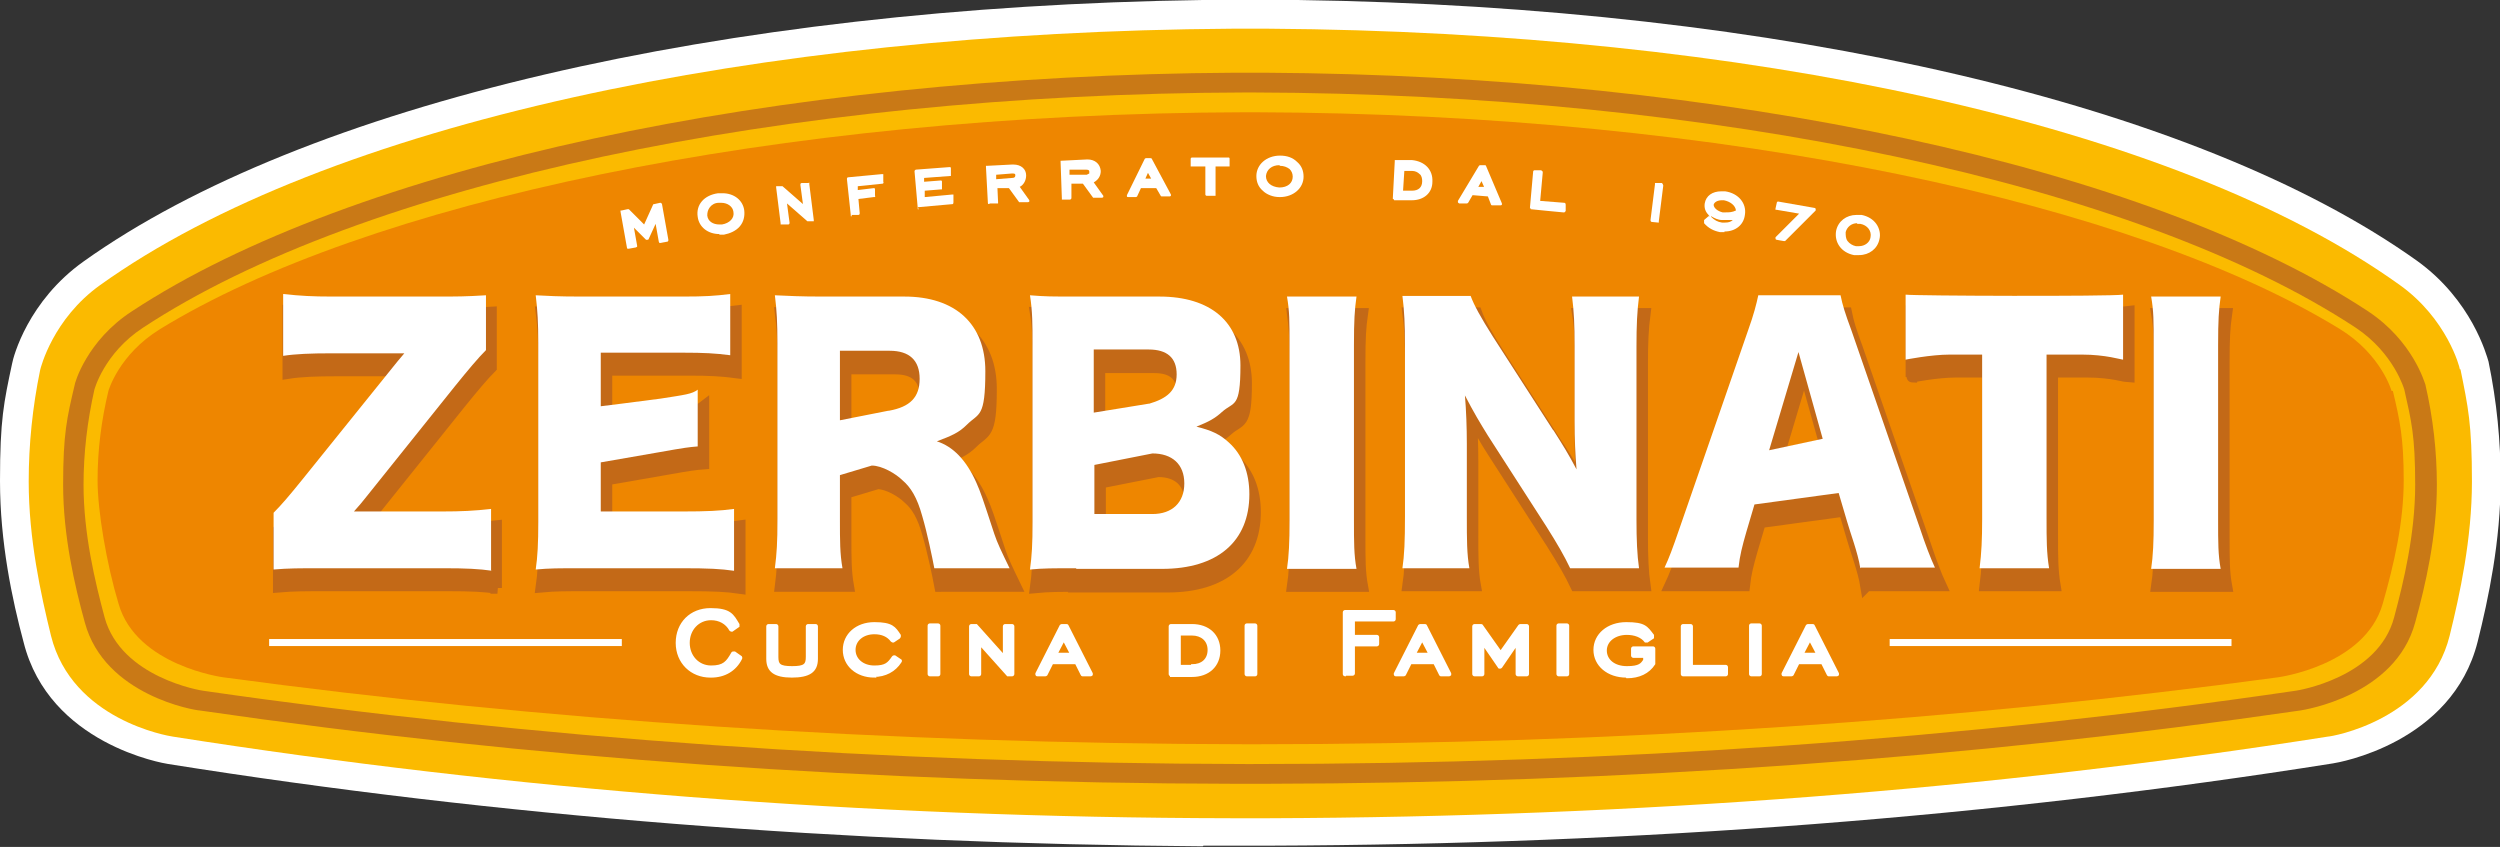 <?xml version="1.0" encoding="UTF-8"?><svg id="Livello_2" xmlns="http://www.w3.org/2000/svg" xmlns:xlink="http://www.w3.org/1999/xlink" viewBox="0 0 392 132.8"><rect x="0" y="0" width="392" height="132.8" fill="#333333" stroke="none"/><defs><style>.cls-1,.cls-2,.cls-3{fill:none;}.cls-4{clip-path:url(#clippath);}.cls-5{fill:#fbba00;}.cls-6{fill:#fff;}.cls-7{fill:#ee8600;}.cls-8{fill:#c36917;}.cls-9{fill:#c97916;}.cls-2{stroke:#fff;stroke-width:.3px;}.cls-2,.cls-3{stroke-miterlimit:10;}.cls-3{stroke:#c36917;stroke-width:1.8px;}</style><clipPath id="clippath"><rect class="cls-1" width="392" height="132.8"/></clipPath></defs><g id="Livello_1-2"><g class="cls-4"><path class="cls-6" d="M188.6,132.7c-56.2-.4-110.7-4.7-162.2-12.9-.7-.1-18.7-3.1-22.7-19.1C1.9,94,0,85,0,75.4s.6-12.3,1.9-18.4h0c.2-1.1,2.5-9.8,11.2-16C47.6,16.4,112.9,1.1,188.6,0h0s4.5,0,4.5,0h2.3s.7,0,.7,0h7.4s0,0,0,0c75.7,1.1,141,16.3,175.5,40.9,8.6,6.2,10.9,14.8,11.2,15.8h0c1.3,6.3,1.9,12.5,1.9,18.6,0,9.5-1.9,18.5-3.6,25.3-4,16-22,19-22.7,19.1-52.9,8.4-108.9,12.7-166.7,12.9h-10.4s0,0,0,0Z"/><path class="cls-5" d="M385.7,57.9c0-.3-2-7.9-9.4-13.2C340.9,19.3,273.1,5,199,4.5h0s-3,0-3,0h-.6s-2.3,0-2.3,0h0C118.9,5,51.2,19.3,15.7,44.7c-7.4,5.3-9.3,12.9-9.4,13.3-1.2,5.8-1.8,11.7-1.8,17.5,0,9,1.9,17.7,3.5,24.2,3.3,13.2,18.4,15.7,19.1,15.8,52.7,8.3,108.5,12.7,166,12.8h0s5.9,0,5.9,0c57.5-.2,113.4-4.5,166-12.8,.6,0,15.8-2.6,19.1-15.8,1.6-6.5,3.5-15.2,3.5-24.2s-.6-11.7-1.8-17.6"/><path class="cls-7" d="M375,61.3s-1.6-5.7-8.1-9.7c-31.9-19.6-95.9-33.8-170.3-34h0c-.2,0-.4,0-.6,0s-.4,0-.6,0h0c-74.5,.2-138.4,14.4-170.3,34-6.5,4-8.1,9.7-8.1,9.7-1.1,4.6-1.7,9.2-1.7,14s1.4,13.1,3.3,19.4c2.8,9.7,16.4,11.5,16.4,11.5,49.4,6.7,103.6,10.4,160.5,10.5h0c.2,0,.4,0,.6,0s.4,0,.6,0h0c56.9,0,111.1-3.8,160.5-10.5,0,0,13.6-1.8,16.4-11.5,1.8-6.3,3.3-12.8,3.3-19.4s-.6-9.4-1.7-14"/><path class="cls-9" d="M196.5,122.9h-.6s-2.2,0-2.2,0h0c-56.3-.1-110.9-4-162.4-11.5-.6,0-14.9-2.3-18-13.8-1.6-5.8-3.4-13.6-3.4-21.6s.6-10.5,1.8-15.6c0-.3,1.9-7,9-11.6C55.2,26.1,121.4,11.8,193.8,11.4h0s1.6,0,1.6,0h.6s2.2,0,2.2,0h0c72.3,.4,138.6,14.7,173.1,37.4,7.1,4.7,8.9,11.3,9,11.5,1.2,5.2,1.8,10.5,1.8,15.7,0,8.1-1.8,15.8-3.4,21.6-3.1,11.5-17.4,13.7-18,13.8-51.5,7.5-106.1,11.4-162.4,11.5h0s-1.6,0-1.6,0Zm-.9-108.4h-.3c-72.4,.2-138.6,14.3-172.9,36.9-6.1,4-7.6,9.7-7.6,9.7-1.1,4.9-1.7,9.9-1.7,14.9,0,7.7,1.8,15.2,3.3,20.8,2.6,9.5,15.3,11.5,15.4,11.5,51.8,7.5,106.9,11.4,163.5,11.5h1.2c56.7,0,111.7-3.9,163.5-11.5,.1,0,12.9-2,15.4-11.5,1.5-5.6,3.3-13.1,3.3-20.8s-.6-10-1.7-14.9c0,0-1.6-5.7-7.6-9.7-34.3-22.6-100.6-36.7-172.9-36.9h-.9Z"/><path class="cls-6" d="M111.4,106.1c-3,0-5.3-2.2-5.3-5.3s2.2-5.3,5.3-5.3,3.5,.9,4.4,2.4c0,.1,0,.3,0,.3l-1,.7s0,0-.1,0,0,0,0,0c0,0-.1,0-.2-.1-.6-1.1-1.7-1.7-3-1.7-2,0-3.5,1.6-3.5,3.7s1.5,3.7,3.5,3.7,2.5-.7,3.3-2.1c0,0,0-.1,.2-.1,0,0,0,0,0,0,0,0,.1,0,.2,0l1,.7c0,0,.1,.2,0,.3-.9,1.8-2.6,2.8-4.7,2.8"/><path class="cls-2" d="M111.4,106.1c-3,0-5.3-2.2-5.3-5.3s2.2-5.3,5.3-5.3,3.5,.9,4.4,2.4c0,.1,0,.3,0,.3l-1,.7s0,0-.1,0,0,0,0,0c0,0-.1,0-.2-.1-.6-1.1-1.7-1.7-3-1.7-2,0-3.5,1.6-3.5,3.7s1.5,3.7,3.5,3.7,2.5-.7,3.3-2.1c0,0,0-.1,.2-.1,0,0,0,0,0,0,0,0,.1,0,.2,0l1,.7c0,0,.1,.2,0,.3-.9,1.8-2.6,2.8-4.7,2.8Z"/><path class="cls-6" d="M124.2,106.1c-2.8,0-3.9-.9-3.9-2.8v-5.1c0-.1,.1-.2,.2-.2h1.2c.1,0,.2,.1,.2,.2v4.8c0,1.2,.3,1.6,2.3,1.6s2.3-.4,2.3-1.6v-4.8c0-.1,.1-.2,.2-.2h1.2c.1,0,.2,.1,.2,.2v5.1c0,2-1.2,2.8-4,2.8"/><path class="cls-2" d="M124.2,106.1c-2.8,0-3.9-.9-3.9-2.8v-5.1c0-.1,.1-.2,.2-.2h1.2c.1,0,.2,.1,.2,.2v4.8c0,1.2,.3,1.6,2.3,1.6s2.3-.4,2.3-1.6v-4.8c0-.1,.1-.2,.2-.2h1.2c.1,0,.2,.1,.2,.2v5.1c0,2-1.2,2.8-4,2.8Z"/><path class="cls-6" d="M137.1,106.1c-2.8,0-4.8-1.8-4.8-4.2s2-4.2,4.8-4.2,3.2,.7,4,1.9c0,0,0,.1,0,.2,0,0,0,.1-.1,.2l-.9,.6s0,0-.1,0c0,0-.1,0-.2-.1-.6-.8-1.5-1.2-2.7-1.2-1.8,0-3.1,1.1-3.1,2.6s1.3,2.6,3.1,2.6,2.2-.5,2.9-1.5c0,0,.1-.1,.2-.1s0,0,.1,0l.9,.6c.1,0,.1,.2,0,.3-.9,1.4-2.4,2.2-4.2,2.2"/><path class="cls-2" d="M137.1,106.1c-2.8,0-4.8-1.8-4.8-4.2s2-4.2,4.8-4.2,3.2,.7,4,1.9c0,0,0,.1,0,.2,0,0,0,.1-.1,.2l-.9,.6s0,0-.1,0c0,0-.1,0-.2-.1-.6-.8-1.5-1.2-2.7-1.2-1.8,0-3.1,1.1-3.1,2.6s1.3,2.6,3.1,2.6,2.2-.5,2.9-1.5c0,0,.1-.1,.2-.1s0,0,.1,0l.9,.6c.1,0,.1,.2,0,.3-.9,1.4-2.4,2.2-4.2,2.2Z"/><rect class="cls-6" x="145.6" y="97.9" width="1.7" height="8" rx=".2" ry=".2"/><rect class="cls-2" x="145.6" y="97.9" width="1.7" height="8" rx=".2" ry=".2"/><path class="cls-6" d="M158.2,105.9c0,0-.1,0-.2,0l-4.3-4.8v4.6c0,.1-.1,.2-.2,.2h-1.2c-.1,0-.2-.1-.2-.2v-7.5c0-.1,.1-.2,.2-.2h.6c0,0,.1,0,.2,0l4.3,4.8v-4.6c0-.1,.1-.2,.2-.2h1.1c.1,0,.2,.1,.2,.2v7.5c0,.1-.1,.2-.2,.2h-.6Z"/><path class="cls-2" d="M158.2,105.9c0,0-.1,0-.2,0l-4.3-4.8v4.6c0,.1-.1,.2-.2,.2h-1.2c-.1,0-.2-.1-.2-.2v-7.5c0-.1,.1-.2,.2-.2h.6c0,0,.1,0,.2,0l4.3,4.8v-4.6c0-.1,.1-.2,.2-.2h1.1c.1,0,.2,.1,.2,.2v7.5c0,.1-.1,.2-.2,.2h-.6Z"/><path class="cls-6" d="M169.8,105.9c0,0-.2,0-.2-.1l-.9-1.8h-3.7l-.9,1.8c0,0-.1,.1-.2,.1h-1.2c0,0-.2,0-.2-.1s0-.2,0-.2l3.8-7.5c0,0,.1-.1,.2-.1h.7c0,0,.2,0,.2,.1l3.8,7.5c0,0,0,.2,0,.2,0,0-.1,.1-.2,.1h-1.3Zm-1.9-3.4l-1.1-2.1-1.1,2.1h2.1Z"/><path class="cls-2" d="M169.8,105.9c0,0-.2,0-.2-.1l-.9-1.8h-3.7l-.9,1.8c0,0-.1,.1-.2,.1h-1.2c0,0-.2,0-.2-.1s0-.2,0-.2l3.8-7.5c0,0,.1-.1,.2-.1h.7c0,0,.2,0,.2,.1l3.8,7.5c0,0,0,.2,0,.2,0,0-.1,.1-.2,.1h-1.3Zm-1.9-3.4l-1.1-2.1-1.1,2.1h2.1Z"/><path class="cls-6" d="M183.6,105.9c-.1,0-.2-.1-.2-.2v-7.5c0-.1,.1-.2,.2-.2h3.3c2.6,0,4.3,1.6,4.3,4s-1.7,4-4.3,4h-3.3Zm3.3-1.6c1.6,0,2.6-.9,2.6-2.4s-1.1-2.4-2.6-2.4h-1.9v4.9h1.9Z"/><path class="cls-2" d="M183.6,105.9c-.1,0-.2-.1-.2-.2v-7.5c0-.1,.1-.2,.2-.2h3.3c2.6,0,4.3,1.6,4.3,4s-1.7,4-4.3,4h-3.3Zm3.3-1.6c1.6,0,2.6-.9,2.6-2.4s-1.1-2.4-2.6-2.4h-1.9v4.9h1.9Z"/><rect class="cls-6" x="195.3" y="97.9" width="1.7" height="8" rx=".2" ry=".2"/><rect class="cls-2" x="195.3" y="97.9" width="1.7" height="8" rx=".2" ry=".2"/><path class="cls-6" d="M210.9,105.9c-.1,0-.2-.1-.2-.2v-9.7c0-.1,.1-.2,.2-.2h7.6c.1,0,.2,.1,.2,.2v1.1c0,.1-.1,.2-.2,.2h-6.2v2.4h3.6c.1,0,.2,.1,.2,.2v1.1c0,.1-.1,.2-.2,.2h-3.6v4.4c0,.1-.1,.2-.2,.2h-1.2Z"/><path class="cls-2" d="M210.9,105.9c-.1,0-.2-.1-.2-.2v-9.7c0-.1,.1-.2,.2-.2h7.6c.1,0,.2,.1,.2,.2v1.1c0,.1-.1,.2-.2,.2h-6.2v2.4h3.6c.1,0,.2,.1,.2,.2v1.1c0,.1-.1,.2-.2,.2h-3.6v4.4c0,.1-.1,.2-.2,.2h-1.2Z"/><path class="cls-6" d="M226,105.9c0,0-.2,0-.2-.1l-.9-1.8h-3.7l-.9,1.8c0,0-.1,.1-.2,.1h-1.2c0,0-.2,0-.2-.1s0-.2,0-.2l3.8-7.5c0,0,.1-.1,.2-.1h.7c0,0,.2,0,.2,.1l3.8,7.5c0,0,0,.2,0,.2,0,0-.1,.1-.2,.1h-1.3Zm-1.9-3.4l-1.1-2.1-1.1,2.1h2.1Z"/><path class="cls-2" d="M226,105.9c0,0-.2,0-.2-.1l-.9-1.8h-3.7l-.9,1.8c0,0-.1,.1-.2,.1h-1.2c0,0-.2,0-.2-.1s0-.2,0-.2l3.8-7.5c0,0,.1-.1,.2-.1h.7c0,0,.2,0,.2,.1l3.8,7.5c0,0,0,.2,0,.2,0,0-.1,.1-.2,.1h-1.3Zm-1.9-3.4l-1.1-2.1-1.1,2.1h2.1Z"/><path class="cls-6" d="M238,105.9c-.1,0-.2-.1-.2-.2v-4.6l-2.4,3.5c0,0-.1,.1-.2,.1s-.2,0-.2-.1l-2.4-3.5v4.6c0,.1-.1,.2-.2,.2h-1.2c-.1,0-.2-.1-.2-.2v-7.5c0-.1,.1-.2,.2-.2h1c0,0,.2,0,.2,.1l2.9,4.1,2.9-4.1c0,0,.1-.1,.2-.1h1c.1,0,.2,.1,.2,.2v7.5c0,.1-.1,.2-.2,.2h-1.2Z"/><path class="cls-2" d="M238,105.9c-.1,0-.2-.1-.2-.2v-4.6l-2.4,3.5c0,0-.1,.1-.2,.1s-.2,0-.2-.1l-2.4-3.5v4.6c0,.1-.1,.2-.2,.2h-1.2c-.1,0-.2-.1-.2-.2v-7.5c0-.1,.1-.2,.2-.2h1c0,0,.2,0,.2,.1l2.9,4.1,2.9-4.1c0,0,.1-.1,.2-.1h1c.1,0,.2,.1,.2,.2v7.5c0,.1-.1,.2-.2,.2h-1.2Z"/><rect class="cls-6" x="244.2" y="97.9" width="1.7" height="8" rx=".2" ry=".2"/><rect class="cls-2" x="244.2" y="97.9" width="1.7" height="8" rx=".2" ry=".2"/><path class="cls-6" d="M255,106.1c-2.9,0-5-1.8-5-4.2s2.1-4.2,5-4.2,3.2,.6,4.2,1.9c0,0,0,.1,0,.2,0,0,0,.1,0,.2l-.9,.6s0,0-.1,0c0,0-.1,0-.2,0-.6-.8-1.7-1.2-2.9-1.2-1.9,0-3.3,1.1-3.3,2.6s1.3,2.6,3.3,2.6,2.3-.5,2.7-1.1v-.5h-1.7c-.1,0-.2-.1-.2-.2v-1.1c0-.1,.1-.2,.2-.2h3.1c.1,0,.2,.1,.2,.2v2.3c0,0,0,0,0,.1-.9,1.4-2.4,2.1-4.3,2.1"/><path class="cls-2" d="M255,106.1c-2.9,0-5-1.8-5-4.2s2.1-4.2,5-4.2,3.2,.6,4.2,1.9c0,0,0,.1,0,.2,0,0,0,.1,0,.2l-.9,.6s0,0-.1,0c0,0-.1,0-.2,0-.6-.8-1.7-1.2-2.9-1.2-1.9,0-3.3,1.1-3.3,2.6s1.3,2.6,3.3,2.6,2.3-.5,2.7-1.1v-.5h-1.7c-.1,0-.2-.1-.2-.2v-1.1c0-.1,.1-.2,.2-.2h3.1c.1,0,.2,.1,.2,.2v2.3c0,0,0,0,0,.1-.9,1.4-2.4,2.1-4.3,2.1Z"/><path class="cls-6" d="M263.9,105.9c-.1,0-.2-.1-.2-.2v-7.5c0-.1,.1-.2,.2-.2h1.2c.1,0,.2,.1,.2,.2v6.2h5.3c.1,0,.2,.1,.2,.2v1.1c0,.1-.1,.2-.2,.2h-6.7Z"/><path class="cls-2" d="M263.9,105.9c-.1,0-.2-.1-.2-.2v-7.5c0-.1,.1-.2,.2-.2h1.2c.1,0,.2,.1,.2,.2v6.2h5.3c.1,0,.2,.1,.2,.2v1.1c0,.1-.1,.2-.2,.2h-6.7Z"/><rect class="cls-6" x="274.4" y="97.9" width="1.7" height="8" rx=".2" ry=".2"/><rect class="cls-2" x="274.4" y="97.9" width="1.7" height="8" rx=".2" ry=".2"/><path class="cls-6" d="M286.8,105.9c0,0-.2,0-.2-.1l-.9-1.8h-3.7l-.9,1.8c0,0-.1,.1-.2,.1h-1.2c0,0-.2,0-.2-.1,0,0,0-.2,0-.2l3.8-7.5c0,0,.1-.1,.2-.1h.7c0,0,.2,0,.2,.1l3.8,7.5c0,0,0,.2,0,.2,0,0-.1,.1-.2,.1h-1.3Zm-1.9-3.4l-1.1-2.1-1.1,2.1h2.1Z"/><path class="cls-2" d="M286.8,105.9c0,0-.2,0-.2-.1l-.9-1.8h-3.7l-.9,1.8c0,0-.1,.1-.2,.1h-1.2c0,0-.2,0-.2-.1,0,0,0-.2,0-.2l3.8-7.5c0,0,.1-.1,.2-.1h.7c0,0,.2,0,.2,.1l3.8,7.5c0,0,0,.2,0,.2,0,0-.1,.1-.2,.1h-1.3Zm-1.9-3.4l-1.1-2.1-1.1,2.1h2.1Z"/><rect class="cls-6" x="42.2" y="100.2" width="55.3" height="1.1"/><rect class="cls-6" x="296.3" y="100.2" width="53.6" height="1.1"/><path class="cls-6" d="M98.5,39c-.1,0-.2,0-.2-.2l-1-5.6c0,0,0-.1,0-.2,0,0,0,0,.2,0l.9-.2s0,0,0,0c0,0,.1,0,.2,0l2.4,2.4,1.4-3.1c0,0,0-.1,.2-.1l.9-.2s0,0,0,0c.1,0,.2,0,.3,.2l1,5.6c0,.1,0,.3-.2,.3l-1.1,.2s0,0,0,0c0,0,0,0-.1,0,0,0,0,0-.1-.2l-.5-2.8-1.1,2.4c0,0,0,.1-.2,.1,0,0,0,0,0,0,0,0-.1,0-.2,0l-1.9-1.9,.5,2.8c0,0,0,.1,0,.2,0,0,0,0-.2,.1l-1.1,.2s0,0,0,0"/><path class="cls-6" d="M112.8,36.7c-1.8,0-3.2-1.1-3.4-2.7-.3-1.9,1-3.4,3.2-3.7,.3,0,.5,0,.7,0,1.8,0,3.2,1.1,3.4,2.7,.1,.9-.1,1.8-.7,2.5-.6,.7-1.5,1.1-2.5,1.3-.2,0-.5,0-.7,0m.4-5c-.1,0-.3,0-.5,0-.6,0-1.1,.3-1.4,.7-.3,.4-.4,.8-.4,1.3,.1,.9,.9,1.4,1.9,1.4s.3,0,.4,0c1.2-.2,2-1,1.8-2-.1-.8-.9-1.4-1.9-1.4"/><path class="cls-6" d="M122.5,35.2c0,0-.1,0-.1,0,0,0,0,0,0-.2l-.7-5.6c0,0,0-.1,0-.2,0,0,0,0,.2,0h.6c0,0,.1,0,.2,0l3.2,2.8-.4-3c0-.1,0-.3,.2-.3h1.1c0-.1,.1-.1,.1,0,0,0,0,0,0,.2l.7,5.6c0,0,0,.1,0,.2,0,0,0,0-.2,0h-.6c0,0-.1,0-.2,0l-3.2-2.8,.4,3c0,.1,0,.3-.2,.3h-1.1Z"/><path class="cls-6" d="M133.6,33.9c0,0-.1,0-.2,0,0,0,0,0,0-.2l-.6-5.6c0-.1,0-.3,.2-.3l5.3-.5c0,0,.1,0,.2,0,0,0,0,0,0,.2v1c.1,.1,0,.3-.1,.3l-3.9,.4v.6c0,0,2.5-.3,2.5-.3,.1,0,.2,0,.2,.2v1c.1,0,0,.1,0,.2,0,0,0,0-.2,0l-2.4,.3,.2,2.2c0,.1,0,.3-.2,.3h-1.1Z"/><path class="cls-6" d="M144.1,32.8c0,0-.1,0-.2,0,0,0,0,0,0-.2l-.5-5.7c0-.1,0-.2,.2-.3l5.3-.4c.1,0,.2,0,.2,.2v1c0,0,0,.1,0,.2,0,0-.1,0-.2,0l-4,.3v.6c0,0,2.6-.2,2.6-.2,.1,0,.2,0,.2,.2v1c0,0,0,.1,0,.2,0,0,0,0-.2,0l-2.5,.2v1c0,0,4.3-.4,4.3-.4,0,0,.1,0,.2,0,0,0,0,.1,0,.2v1c0,.1,0,.2-.1,.3l-5.6,.5Z"/><path class="cls-6" d="M155.1,32c-.1,0-.2,0-.2-.2l-.3-5.6c0,0,0-.1,0-.2,0,0,.1,0,.2,0l3.9-.2c0,0,.1,0,.2,0,1.2,0,2,.7,2,1.7,0,.8-.4,1.5-1,1.8l1.5,2.1c0,0,0,.2,0,.2,0,0-.1,.1-.2,.1h-1.2c0,0-.1,0-.2,0l-1.6-2.2h-1.8c0,.1,.1,2.2,.1,2.2,0,0,0,.1,0,.2,0,0-.1,0-.2,0h-1.1Zm1.1-3.9l2.5-.2c.5,0,.5-.3,.5-.4,0-.2,0-.3-.5-.3h0s-2.5,.2-2.5,.2v.7Z"/><path class="cls-6" d="M166.7,31.3c0,0-.1,0-.2,0,0,0,0-.1,0-.2l-.2-5.7c0,0,0-.1,0-.2,0,0,.1,0,.2,0l4-.2c1.2,0,2,.7,2.1,1.8,0,.8-.4,1.4-1.1,1.8l1.5,2.1c0,0,0,.2,0,.2,0,0-.1,.1-.2,.1h-1.2c0,0-.2,0-.2,0l-1.6-2.2h-1.8c0,0,0,2.2,0,2.2,0,.1,0,.2-.2,.3h-1.1Zm1.2-3.9h2.5c.2-.1,.4-.2,.4-.2,0,0,0,0,0-.3,0-.1,0-.3-.5-.3h-2.6c0,.1,0,.8,0,.8Z"/><path class="cls-6" d="M176.9,30.9c0,0-.2,0-.2-.1,0,0,0-.2,0-.2l2.8-5.7c0,0,.1-.1,.2-.1h.7c0,0,.2,0,.2,.1l3,5.6c0,0,0,.2,0,.2,0,0-.1,.1-.2,.1h-1.2c0,0-.2,0-.2-.1l-.7-1.2h-2.4c0,0-.6,1.3-.6,1.3,0,0-.1,.1-.2,.1h-1.2Zm2.7-2.9h.9s-.5-.9-.5-.9l-.4,.9Z"/><path class="cls-6" d="M189.2,30.7c-.1,0-.2-.1-.2-.2v-4.4s-2.1,0-2.1,0c0,0-.1,0-.2,0,0,0,0-.1,0-.2v-1c0-.1,.1-.2,.2-.2h5.7c.1,0,.2,0,.2,.2v1c0,0,0,.1,0,.2,0,0-.1,0-.2,0h-2s0,4.4,0,4.4c0,0,0,.1,0,.2,0,0-.1,0-.2,0h-1.1Z"/><path class="cls-6" d="M200.6,30.9c-1,0-2-.4-2.6-1-.7-.6-1-1.4-1-2.3,0-1.8,1.6-3.2,3.7-3.2,1.1,0,2,.3,2.7,1,.7,.6,1,1.4,1,2.3,0,1.8-1.6,3.2-3.7,3.2h0Zm0-5c-1.2,0-2,.7-2.1,1.7,0,1,.8,1.7,2.1,1.8,1.3,0,2.1-.7,2.1-1.7,0-.5-.2-.9-.5-1.2-.4-.3-.9-.5-1.5-.5,0,0,0,0,0,0h0Z"/><path class="cls-6" d="M221.4,31.4c0,0-.2,0-.3,0h-2.5c0-.1-.1-.2-.2-.2,0,0,0-.1,0-.2l.3-5.7c0,0,0-.1,0-.2,0,0,.1,0,.2,0h2.5c2,.2,3.3,1.5,3.2,3.4,0,1.8-1.4,2.9-3.2,2.9m-.2-1.5h.2c1,0,1.6-.5,1.6-1.5,0-.4-.1-.9-.4-1.1-.3-.3-.7-.5-1.2-.5h-1.2c0,0-.2,3.1-.2,3.1h1.2Z"/><path class="cls-6" d="M234,32.2c0,0-.2,0-.2-.1l-.5-1.3-2.4-.2-.7,1.2c0,0-.1,.1-.2,.1h-1.2c0,0-.2-.1-.2-.2,0,0,0-.2,0-.2l3.3-5.5c0,0,.1-.1,.2-.1s.7,0,.7,0c0,0,.2,0,.2,.1l2.5,5.9c0,0,0,.2,0,.2,0,0-.1,.1-.2,.1s-1.2,0-1.2,0m-1.4-2.9l-.4-.9-.5,.9h.9Z"/><path class="cls-6" d="M240.1,32.7c0,0-.1,0-.2,0,0,0,0-.1,0-.2l.5-5.6c0-.1,.1-.2,.2-.2h1.1c0,.1,.1,.1,.2,.2,0,0,0,.1,0,.2l-.4,4.4,3.8,.3c.1,0,.2,.1,.2,.3v1c0,0-.1,.1-.2,.2,0,0,0,0-.2,0s-5.1-.5-5.1-.5"/><path class="cls-6" d="M259,34.8c-.1,0-.2-.1-.2-.3l.7-5.6c0,0,0-.1,0-.2,0,0,0,0,.1,0h1c.1,.1,.2,.3,.2,.4l-.7,5.6c0,0,0,.1,0,.2,0,0,0,0-.1,0s-1-.1-1-.1"/><path class="cls-6" d="M270.4,36.4c-.2,0-.4,0-.7,0-1-.2-1.8-.6-2.5-1.4h0c0-.1,0-.2,0-.3,0,0,0-.1,0-.2l.7-.6s.1,0,.2,0,0,0,0,0c0,0-.2-.1-.2-.2-.5-.5-.7-1.1-.6-1.8,.2-1.2,1.2-1.9,2.6-1.9s.4,0,.6,0c2.1,.3,3.4,1.9,3.1,3.7-.2,1.6-1.5,2.6-3.2,2.6m-2.1-2.3c.5,.5,1,.8,1.7,.9,.2,0,.3,0,.5,0,.5,0,.9-.1,1.2-.4-.3,0-.6,0-.9,0s-.5,0-.8,0c-.6,0-1.2-.3-1.7-.6h0Zm1.7-2.6c-.7,0-1.2,.3-1.3,.7,0,.5,.6,1,1.4,1.2,.2,0,.3,0,.5,0,.5,0,1,0,1.6-.3-.1-.8-.9-1.4-1.9-1.6-.1,0-.2,0-.3,0"/><path class="cls-6" d="M278.6,37.6c0,0-.2,0-.2-.2,0,0,0-.2,0-.2l3.7-3.7-3.5-.6c0,0-.1,0-.2,0,0,0,0-.1,0-.2l.2-.9c0-.1,.1-.2,.2-.2,0,0,0,0,0,0l5.7,1c0,0,.2,0,.2,.2,0,0,0,.2,0,.2l-4.8,4.8s-.1,0-.2,0-1.1-.2-1.1-.2"/><path class="cls-6" d="M291.5,40c-.3,0-.5,0-.8,0-2-.4-3.1-2-2.8-3.8,.3-1.5,1.6-2.5,3.2-2.5s.5,0,.8,0c1,.2,1.8,.7,2.3,1.4,.5,.7,.7,1.6,.5,2.4-.3,1.5-1.6,2.5-3.2,2.5m-.3-5c-.9,0-1.6,.6-1.8,1.4,0,.5,0,1,.3,1.4,.3,.4,.8,.7,1.3,.8,.2,0,.3,0,.5,0,.9,0,1.7-.6,1.8-1.4,.2-1-.5-1.9-1.6-2.1-.2,0-.3,0-.5,0"/><path class="cls-8" d="M78,92.2c-2.1-.3-4.1-.4-7.7-.4h-19.2c-3.3,0-5.1,0-7.4,.2v-8.9c1.2-1.2,2.4-2.6,4.5-5.2l14.5-18c.3-.4,.5-.6,1.5-1.8-.9,0-1.9,0-2.5,0h-8.9c-3.3,0-5.7,.1-7.6,.4v-9.7c2.7,.3,4.7,.4,7.6,.4h16.8c2.8,0,4.2,0,7.4-.2v8.6c-1.2,1.2-2.8,3.1-4.9,5.7l-14.1,17.6c-.4,.5-.8,1-1.7,2,.4,0,1.3,0,2.5,0h11.3c3,0,5.1-.1,7.7-.4v9.7Z"/><path class="cls-3" d="M78,92.2c-2.1-.3-4.1-.4-7.7-.4h-19.2c-3.3,0-5.1,0-7.4,.2v-8.9c1.2-1.2,2.4-2.6,4.5-5.2l14.5-18c.3-.4,.5-.6,1.5-1.8-.9,0-1.9,0-2.5,0h-8.9c-3.3,0-5.7,.1-7.6,.4v-9.7c2.7,.3,4.7,.4,7.6,.4h16.8c2.8,0,4.2,0,7.4-.2v8.6c-1.2,1.2-2.8,3.1-4.9,5.7l-14.1,17.6c-.4,.5-.8,1-1.7,2,.4,0,1.3,0,2.5,0h11.3c3,0,5.1-.1,7.7-.4v9.7Z"/><path class="cls-8" d="M116,92.2c-2.1-.3-3.9-.4-8.2-.4h-15.6c-3.8,0-5.1,0-7.3,.2,.3-2.1,.4-4,.4-7.5v-28c0-3.2-.1-5-.4-7.5,2,.1,3.4,.2,7.3,.2h15.8c3.4,0,5-.1,7.4-.4v9.6c-2.3-.3-4.1-.4-7.4-.4h-12.9v8.4s5.7-.7,9.4-1.2c3.8-.6,4.9-.7,5.8-1.4v8.9c-1.3,.1-2.1,.2-6,.9l-9.2,1.6v7.7h12.8c3.8,0,5.9-.1,8.1-.4v9.6Z"/><path class="cls-3" d="M116,92.2c-2.1-.3-3.9-.4-8.2-.4h-15.6c-3.8,0-5.1,0-7.3,.2,.3-2.1,.4-4,.4-7.5v-28c0-3.2-.1-5-.4-7.5,2,.1,3.4,.2,7.3,.2h15.8c3.4,0,5-.1,7.4-.4v9.6c-2.3-.3-4.1-.4-7.4-.4h-12.9v8.4s5.7-.7,9.4-1.2c3.8-.6,4.9-.7,5.8-1.4v8.9c-1.3,.1-2.1,.2-6,.9l-9.2,1.6v7.7h12.8c3.8,0,5.9-.1,8.1-.4v9.6Z"/><path class="cls-8" d="M147.4,91.9c-.3-1.6-1.1-5.5-1.9-8.2-.8-2.9-1.8-4.5-3.1-5.6-1-1-3.2-2.3-4.8-2.3l-5,1.5v6.9c0,3.5,0,5.4,.4,7.7h-10.6c.3-2.4,.4-3.9,.4-7.7v-27.6c0-3.2-.1-5.1-.4-7.5,2.2,.1,4,.2,7.4,.2h12.9c8,0,12.7,4.3,12.7,11.7s-1,6.5-2.9,8.4c-1.2,1.2-2.3,1.7-4.7,2.6,2.5,.8,4.6,2.9,6.2,6.5,.7,1.6,.9,2.2,2.8,8,.5,1.5,1.1,2.7,2.4,5.4h-11.6Zm-7.1-24.7c3.3-.6,4.8-2.1,4.8-5s-1.6-4.4-4.7-4.4h-7.8v10.9l7.6-1.5Z"/><path class="cls-3" d="M147.4,91.9c-.3-1.6-1.1-5.5-1.9-8.2-.8-2.9-1.8-4.5-3.1-5.6-1-1-3.2-2.3-4.8-2.3l-5,1.5v6.9c0,3.5,0,5.4,.4,7.7h-10.6c.3-2.4,.4-3.9,.4-7.7v-27.6c0-3.2-.1-5.1-.4-7.5,2.2,.1,4,.2,7.4,.2h12.9c8,0,12.7,4.3,12.7,11.7s-1,6.5-2.9,8.4c-1.2,1.2-2.3,1.7-4.7,2.6,2.5,.8,4.6,2.9,6.2,6.5,.7,1.6,.9,2.2,2.8,8,.5,1.5,1.1,2.7,2.4,5.4h-11.6Zm-7.1-24.7c3.3-.6,4.8-2.1,4.8-5s-1.6-4.4-4.7-4.4h-7.8v10.9l7.6-1.5Z"/><path class="cls-8" d="M169.7,91.9c-3.8,0-5.2,0-7.3,.2,.3-2.2,.4-3.9,.4-7.5v-28.1c0-2.7,0-4.9-.4-7.4,2.5,.2,3.2,.2,7.3,.2h13c8,0,12.7,4,12.7,10.8s-1,5.6-2.9,7.3c-1.1,1-2,1.5-4,2.3,2.4,.6,3.7,1.2,5.1,2.5,2.1,1.9,3.2,4.7,3.2,8.1,0,7.4-5,11.7-13.7,11.7h-13.5Zm11.4-25.8c2.7-.8,4.3-2,4.3-4.6s-1.5-3.9-4.4-3.9h-8.6v9.9l8.6-1.4Zm-8.6,17.3h9.1c3.1,0,5-1.8,5-4.8s-1.9-4.7-5-4.7l-9.1,1.8v7.7Z"/><path class="cls-3" d="M169.7,91.9c-3.8,0-5.2,0-7.3,.2,.3-2.2,.4-3.9,.4-7.5v-28.1c0-2.7,0-4.9-.4-7.4,2.5,.2,3.2,.2,7.3,.2h13c8,0,12.7,4,12.7,10.8s-1,5.6-2.9,7.3c-1.1,1-2,1.5-4,2.3,2.4,.6,3.7,1.2,5.1,2.5,2.1,1.9,3.2,4.7,3.2,8.1,0,7.4-5,11.7-13.7,11.7h-13.5Zm11.4-25.8c2.7-.8,4.3-2,4.3-4.6s-1.5-3.9-4.4-3.9h-8.6v9.9l8.6-1.4Zm-8.6,17.3h9.1c3.1,0,5-1.8,5-4.8s-1.9-4.7-5-4.7l-9.1,1.8v7.7Z"/><path class="cls-8" d="M213.6,49.2c-.3,2.1-.4,3.8-.4,7.6v27.5c0,3.5,0,5.4,.4,7.6h-10.9c.3-2,.4-4.2,.4-7.6v-27.5c0-3.8-.1-5.3-.4-7.6h10.9Z"/><path class="cls-3" d="M213.6,49.2c-.3,2.1-.4,3.8-.4,7.6v27.5c0,3.5,0,5.4,.4,7.6h-10.9c.3-2,.4-4.2,.4-7.6v-27.5c0-3.8-.1-5.3-.4-7.6h10.9Z"/><path class="cls-8" d="M244.5,70.2c1.4,2.2,2.4,3.8,3.6,6.1-.2-2.4-.3-4.7-.3-7.6v-11.7c0-3.4,0-5.4-.4-7.8h10.5c-.3,2.3-.4,4.5-.4,7.8v27.2c0,3.1,.1,5.5,.4,7.6h-10.8c-.9-1.9-2-3.8-3.7-6.5l-9.2-14.3c-1.3-2-2.2-3.6-3.6-6.3,.2,2.3,.3,5.1,.3,7.6v11.5c0,3.5,0,5.8,.4,8h-10.5c.3-2,.4-4.3,.4-8.1v-27c0-3-.1-5.3-.4-7.6h10.7c.5,1.4,1.6,3.4,3.5,6.4l9.4,14.6Z"/><path class="cls-3" d="M244.5,70.2c1.4,2.2,2.4,3.8,3.6,6.1-.2-2.4-.3-4.7-.3-7.6v-11.7c0-3.4,0-5.4-.4-7.8h10.5c-.3,2.3-.4,4.5-.4,7.8v27.2c0,3.1,.1,5.5,.4,7.6h-10.8c-.9-1.9-2-3.8-3.7-6.5l-9.2-14.3c-1.3-2-2.2-3.6-3.6-6.3,.2,2.3,.3,5.1,.3,7.6v11.5c0,3.5,0,5.8,.4,8h-10.5c.3-2,.4-4.3,.4-8.1v-27c0-3-.1-5.3-.4-7.6h10.7c.5,1.4,1.6,3.4,3.5,6.4l9.4,14.6Z"/><path class="cls-8" d="M292.6,91.9c-.4-2.5-1.6-5.6-2.1-7.4l-1.3-4.4-13.2,1.8-1.3,4.4c-.6,2.1-1,3.6-1.2,5.5h-11.6c.7-1.5,1.2-2.8,2.4-6.3l10.7-30.9c.9-2.5,1.3-4.1,1.6-5.5h12.9c.3,1.5,.7,2.8,1.7,5.5l10.7,30.9c.9,2.7,1.7,4.8,2.4,6.3h-11.6Zm-9.7-33.9l-4.6,15.4,8.4-1.8-3.8-13.6Z"/><path class="cls-3" d="M292.6,91.9c-.4-2.5-1.6-5.6-2.1-7.4l-1.3-4.4-13.2,1.8-1.3,4.4c-.6,2.1-1,3.6-1.2,5.5h-11.6c.7-1.5,1.2-2.8,2.4-6.3l10.7-30.9c.9-2.5,1.3-4.1,1.6-5.5h12.9c.3,1.5,.7,2.8,1.7,5.5l10.7,30.9c.9,2.7,1.7,4.8,2.4,6.3h-11.6Zm-9.7-33.9l-4.6,15.4,8.4-1.8-3.8-13.6Z"/><path class="cls-8" d="M321.8,84.1c0,3.1,0,5.3,.4,7.7h-10.9c.3-2.4,.4-4.5,.4-7.7v-25.8h-5.1c-2.9,0-7,.8-6.9,.8v-10.2c1.5,.2,32,.3,34.1,0v10.2c-.2,0-2.8-.8-6.4-.8h-5.6v25.8Z"/><path class="cls-3" d="M321.8,84.1c0,3.1,0,5.3,.4,7.7h-10.9c.3-2.4,.4-4.5,.4-7.7v-25.8h-5.1c-2.9,0-7,.8-6.9,.8v-10.2c1.5,.2,32,.3,34.1,0v10.2c-.2,0-2.8-.8-6.4-.8h-5.6v25.8Z"/><path class="cls-8" d="M349.1,49.2c-.3,2.1-.4,3.8-.4,7.6v27.5c0,3.5,0,5.4,.4,7.6h-10.9c.3-2,.4-4.2,.4-7.6v-27.5c0-3.8,0-5.3-.4-7.6h10.9Z"/><path class="cls-3" d="M349.1,49.2c-.3,2.1-.4,3.8-.4,7.6v27.5c0,3.5,0,5.4,.4,7.6h-10.9c.3-2,.4-4.2,.4-7.6v-27.5c0-3.8,0-5.3-.4-7.6h10.9Z"/><path class="cls-6" d="M77.2,89.5c-2.1-.3-4.1-.4-7.7-.4h-19.2c-3.3,0-5.1,0-7.4,.2v-8.9c1.2-1.2,2.4-2.6,4.5-5.2l14.5-18c.3-.4,.5-.6,1.5-1.8-.9,0-1.9,0-2.5,0h-8.9c-3.3,0-5.7,.1-7.6,.4v-9.7c2.7,.3,4.7,.4,7.6,.4h16.8c2.8,0,4.2,0,7.4-.2v8.6c-1.2,1.2-2.8,3.1-4.9,5.7l-14.1,17.6c-.4,.5-.8,1-1.7,2,.4,0,1.3,0,2.5,0h11.3c3,0,5.1-.1,7.7-.4v9.7Z"/><path class="cls-6" d="M115.1,89.5c-2.1-.3-3.9-.4-8.2-.4h-15.6c-3.8,0-5.1,0-7.3,.2,.3-2.1,.4-4,.4-7.5v-28c0-3.2-.1-5-.4-7.5,2,.1,3.4,.2,7.3,.2h15.8c3.4,0,5-.1,7.4-.4v9.6c-2.3-.3-4.1-.4-7.4-.4h-12.9v8.4s5.7-.7,9.4-1.2c3.8-.6,4.9-.7,5.8-1.4v8.9c-1.3,.1-2.1,.2-6,.9l-9.2,1.6v7.7h12.8c3.8,0,5.9-.1,8.1-.4v9.6Z"/><path class="cls-6" d="M146.5,89.1c-.3-1.6-1.1-5.5-1.9-8.2-.8-2.9-1.8-4.5-3.1-5.6-1-1-3.2-2.3-4.8-2.3l-5,1.5v6.9c0,3.5,0,5.4,.4,7.7h-10.6c.3-2.4,.4-3.9,.4-7.7v-27.6c0-3.2-.1-5.1-.4-7.5,2.2,.1,4,.2,7.4,.2h12.9c8,0,12.7,4.3,12.7,11.7s-1,6.5-2.9,8.4c-1.2,1.2-2.3,1.7-4.7,2.6,2.5,.8,4.6,2.9,6.2,6.5,.7,1.6,.9,2.2,2.8,8,.5,1.5,1.1,2.7,2.4,5.4h-11.6Zm-7.1-24.7c3.3-.6,4.8-2.1,4.8-5s-1.6-4.4-4.7-4.4h-7.8v10.9l7.6-1.5Z"/><path class="cls-6" d="M168.8,89.1c-3.8,0-5.2,0-7.3,.2,.3-2.2,.4-3.9,.4-7.5v-28.1c0-2.7,0-4.9-.4-7.4,2.5,.2,3.2,.2,7.3,.2h13c8,0,12.7,4,12.7,10.8s-1,5.6-2.9,7.3c-1.1,1-2,1.5-4,2.3,2.4,.6,3.7,1.2,5.1,2.5,2.1,1.9,3.2,4.7,3.2,8.1,0,7.4-5,11.7-13.7,11.7h-13.5Zm11.4-25.8c2.7-.8,4.3-2,4.3-4.6s-1.5-3.9-4.4-3.9h-8.6v9.9l8.6-1.4Zm-8.6,17.3h9.1c3.1,0,5-1.8,5-4.8s-1.9-4.7-5-4.7l-9.1,1.8v7.7Z"/><path class="cls-6" d="M212.7,46.5c-.3,2.1-.4,3.8-.4,7.6v27.5c0,3.5,0,5.4,.4,7.6h-10.9c.3-2,.4-4.2,.4-7.6v-27.5c0-3.8,0-5.3-.4-7.6h10.9Z"/><path class="cls-6" d="M243.6,67.5c1.4,2.2,2.4,3.8,3.6,6.1-.2-2.4-.3-4.7-.3-7.6v-11.7c0-3.4-.1-5.4-.4-7.8h10.5c-.3,2.3-.4,4.5-.4,7.8v27.2c0,3.1,.1,5.5,.4,7.6h-10.8c-.9-1.9-2-3.8-3.7-6.5l-9.2-14.3c-1.3-2.1-2.2-3.6-3.6-6.3,.2,2.3,.3,5.1,.3,7.6v11.5c0,3.5,0,5.8,.4,8h-10.5c.3-2,.4-4.3,.4-8.1v-27c0-3-.1-5.3-.4-7.6h10.7c.5,1.4,1.6,3.4,3.5,6.4l9.4,14.6Z"/><path class="cls-6" d="M291.7,89.1c-.4-2.5-1.6-5.6-2.1-7.4l-1.3-4.4-13.2,1.8-1.3,4.4c-.6,2.1-1,3.6-1.2,5.5h-11.6c.7-1.5,1.2-2.8,2.4-6.3l10.7-30.9c.9-2.5,1.3-4.1,1.6-5.5h12.9c.3,1.5,.7,2.8,1.7,5.5l10.7,30.9c.9,2.7,1.7,4.8,2.4,6.3h-11.6Zm-9.7-33.9l-4.6,15.4,8.4-1.8-3.8-13.6Z"/><path class="cls-6" d="M320.9,81.4c0,3.1,0,5.3,.4,7.7h-10.9c.3-2.4,.4-4.5,.4-7.7v-25.8h-5.1c-2.9,0-7,.8-6.9,.8v-10.2c1.5,.2,32,.3,34.1,0v10.2c-.2,0-2.8-.8-6.4-.8h-5.6v25.8Z"/><path class="cls-6" d="M348.2,46.5c-.3,2.1-.4,3.8-.4,7.6v27.5c0,3.5,0,5.4,.4,7.6h-10.9c.3-2,.4-4.2,.4-7.6v-27.5c0-3.8,0-5.3-.4-7.6h10.9Z"/></g></g></svg>